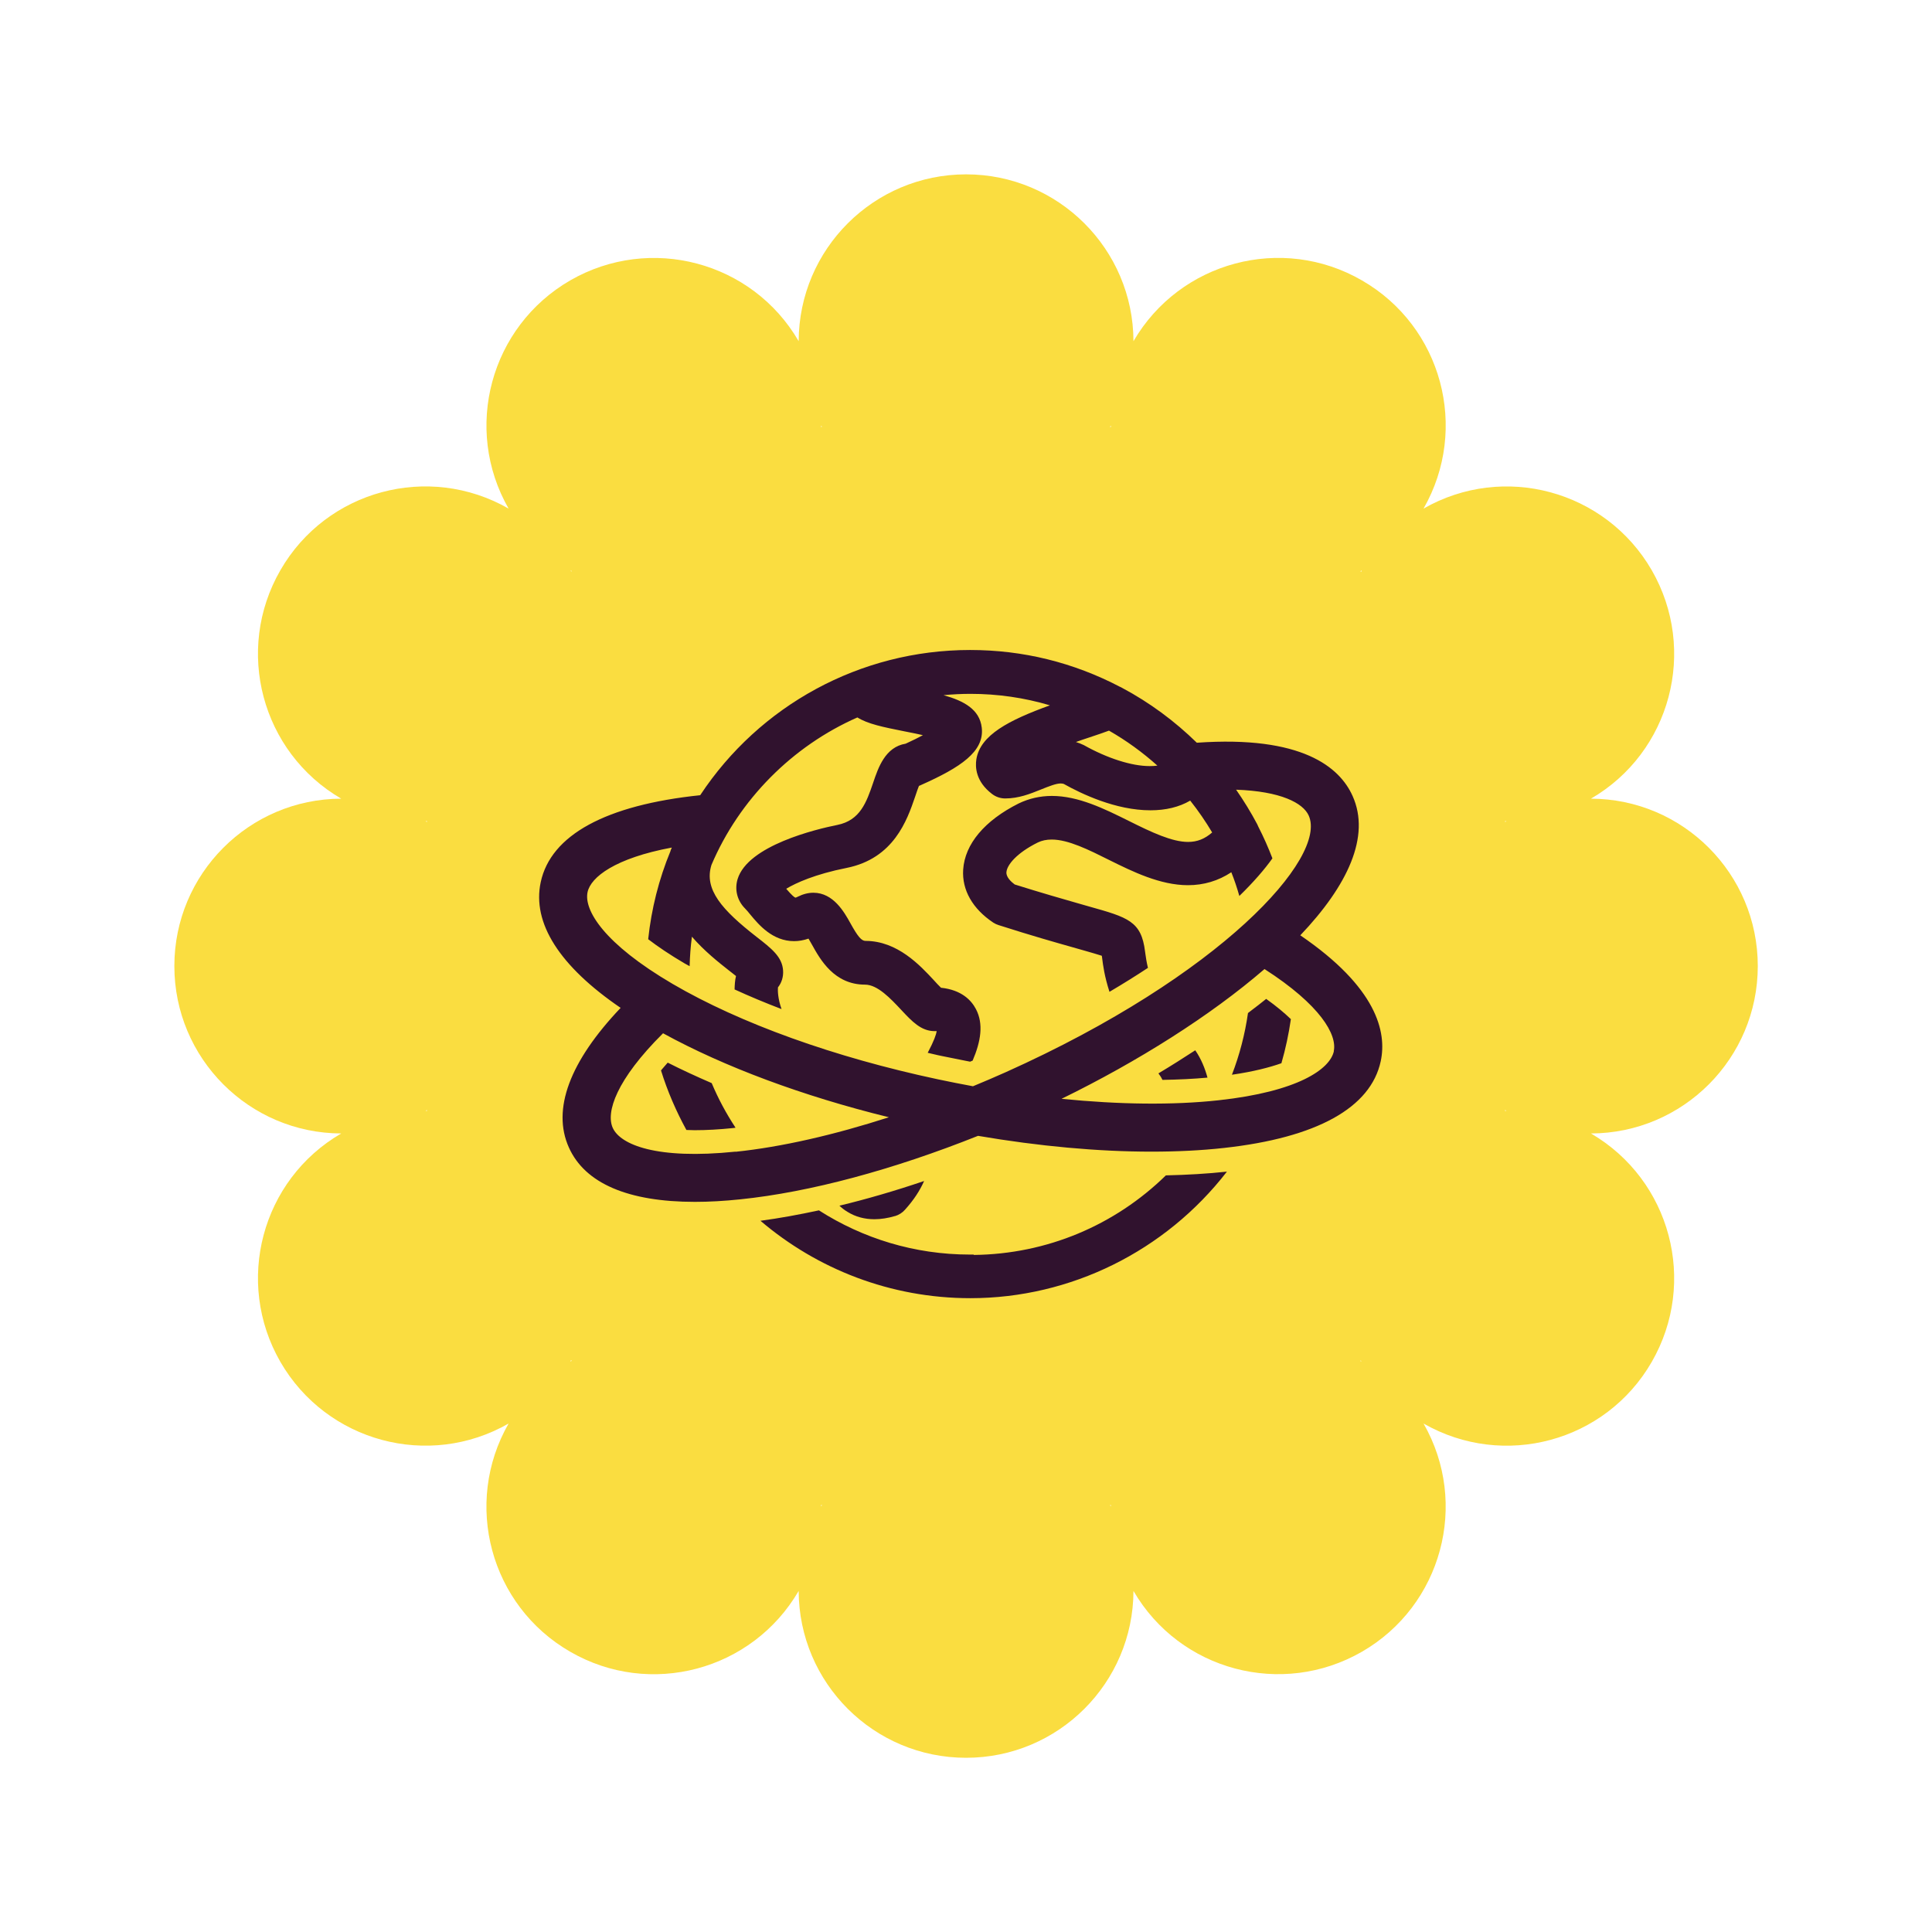<?xml version="1.0" encoding="UTF-8"?> <svg xmlns="http://www.w3.org/2000/svg" width="110" height="110" viewBox="0 0 110 110" fill="none"><path d="M100.081 55.004C100.081 49.749 95.828 45.489 90.582 45.473C95.122 42.834 96.666 37.021 94.043 32.465C91.412 27.917 85.607 26.349 81.051 28.957C83.659 24.401 82.099 18.588 77.543 15.965C72.995 13.334 67.181 14.886 64.535 19.426C64.519 14.18 60.258 9.927 55.004 9.927C49.75 9.927 45.489 14.18 45.473 19.426C42.834 14.886 37.021 13.341 32.465 15.965C27.917 18.596 26.349 24.401 28.957 28.957C24.401 26.349 18.588 27.909 15.965 32.465C13.342 37.013 14.886 42.826 19.427 45.473C14.18 45.489 9.927 49.749 9.927 55.004C9.927 60.258 14.18 64.519 19.427 64.535C14.886 67.173 13.342 72.987 15.965 77.542C18.596 82.091 24.401 83.658 28.957 81.05C26.349 85.606 27.91 91.419 32.465 94.043C37.014 96.674 42.827 95.122 45.473 90.581C45.489 95.828 49.75 100.081 55.004 100.081C60.258 100.081 64.519 95.828 64.535 90.581C67.174 95.122 72.987 96.666 77.543 94.043C82.091 91.419 83.659 85.606 81.051 81.05C85.607 83.658 91.42 82.098 94.043 77.542C96.666 72.994 95.122 67.181 90.582 64.535C95.828 64.519 100.081 60.258 100.081 55.004ZM77.527 77.527C77.527 77.527 77.481 77.504 77.45 77.488C77.457 77.48 77.473 77.465 77.481 77.457C77.496 77.48 77.504 77.504 77.519 77.535L77.527 77.527ZM32.473 32.473C32.473 32.473 32.52 32.496 32.551 32.512C32.543 32.52 32.528 32.535 32.52 32.543C32.504 32.52 32.496 32.496 32.481 32.465L32.473 32.473ZM85.684 46.754C85.684 46.754 85.739 46.754 85.77 46.754C85.746 46.769 85.723 46.785 85.7 46.8C85.7 46.785 85.692 46.769 85.684 46.754ZM77.488 32.55C77.488 32.55 77.465 32.527 77.457 32.52C77.481 32.504 77.504 32.496 77.535 32.481C77.519 32.504 77.512 32.527 77.496 32.558L77.488 32.55ZM24.301 46.8C24.301 46.8 24.254 46.769 24.231 46.754C24.262 46.754 24.285 46.754 24.316 46.754C24.316 46.769 24.308 46.785 24.301 46.8ZM24.301 63.2C24.301 63.2 24.308 63.231 24.316 63.246C24.285 63.246 24.262 63.246 24.231 63.246C24.254 63.231 24.277 63.215 24.301 63.2ZM32.52 77.449C32.52 77.449 32.543 77.473 32.551 77.48C32.528 77.496 32.504 77.504 32.473 77.519C32.489 77.496 32.496 77.472 32.512 77.442L32.52 77.449ZM46.8 85.7C46.8 85.7 46.769 85.746 46.754 85.769C46.754 85.738 46.754 85.715 46.754 85.684C46.769 85.684 46.785 85.692 46.8 85.7ZM46.754 24.316C46.754 24.316 46.754 24.262 46.754 24.23C46.769 24.254 46.785 24.277 46.8 24.3C46.785 24.3 46.769 24.308 46.754 24.316ZM63.246 85.684C63.246 85.684 63.246 85.738 63.246 85.769C63.231 85.746 63.215 85.723 63.2 85.7C63.215 85.7 63.231 85.692 63.246 85.684ZM63.2 24.3C63.2 24.3 63.231 24.254 63.246 24.23C63.246 24.262 63.246 24.285 63.246 24.316C63.231 24.316 63.215 24.308 63.2 24.3ZM85.7 63.2C85.7 63.2 85.746 63.231 85.77 63.246C85.739 63.246 85.715 63.246 85.684 63.246C85.684 63.231 85.692 63.215 85.7 63.2Z" fill="#FADD40"></path><path fill-rule="evenodd" clip-rule="evenodd" d="M77.01 45.317C78.047 47.616 76.73 50.419 74.036 53.25H74.029C78.395 56.225 78.968 58.762 78.613 60.42C78.047 63.074 74.963 64.779 69.69 65.359C68.401 65.502 67.016 65.57 65.563 65.57C62.521 65.57 59.157 65.263 55.685 64.67C50.849 66.6 46.121 67.876 42.151 68.285C41.23 68.381 40.371 68.429 39.566 68.429C35.766 68.429 33.303 67.378 32.389 65.332C31.414 63.162 32.437 60.434 35.336 57.384C31.857 55.01 30.288 52.554 30.786 50.228C31.359 47.541 34.497 45.835 39.866 45.276C43.236 40.173 48.959 37.008 55.235 37.008C58.243 37.008 61.115 37.717 63.776 39.109C63.783 39.109 63.83 39.129 63.885 39.163C65.461 40.002 66.886 41.06 68.142 42.288C74.138 41.865 76.28 43.686 77.01 45.317ZM62.016 41.988L62.016 41.988C61.743 42.076 61.491 42.165 61.259 42.247C61.409 42.295 61.559 42.349 61.709 42.424C63.046 43.175 64.431 43.618 65.454 43.618C65.611 43.618 65.761 43.611 65.897 43.591C65.052 42.834 64.131 42.165 63.141 41.599C62.855 41.708 62.487 41.831 62.016 41.988L62.016 41.988ZM34.886 64.213C35.316 65.175 37.383 66.034 41.878 65.57L41.885 65.577C44.498 65.304 47.479 64.622 50.61 63.612C45.698 62.405 41.237 60.74 37.751 58.83C35.077 61.484 34.49 63.333 34.886 64.213ZM53.393 61.45C54.062 61.593 54.73 61.723 55.392 61.846L55.385 61.852C56.013 61.593 56.633 61.327 57.261 61.047C69.54 55.536 75.584 48.823 74.513 46.435C74.193 45.719 72.924 45.051 70.379 44.962C70.816 45.59 71.218 46.244 71.58 46.927C71.594 46.954 71.621 47.015 71.648 47.077L71.648 47.077C71.948 47.663 72.214 48.264 72.446 48.871C72.01 49.485 71.389 50.208 70.563 51.013C70.434 50.556 70.284 50.105 70.106 49.662C69.363 50.153 68.537 50.399 67.637 50.399C66.051 50.399 64.471 49.617 63.195 48.986L63.155 48.966L63.131 48.954C61.992 48.385 60.822 47.8 59.881 47.8C59.581 47.8 59.321 47.854 59.083 47.97C57.889 48.564 57.329 49.246 57.302 49.662C57.282 49.935 57.561 50.201 57.773 50.358C59.317 50.842 60.485 51.176 61.377 51.431L61.377 51.431L61.702 51.524L61.989 51.606L61.992 51.607C64.227 52.234 64.983 52.446 65.195 54.178C65.2 54.216 65.206 54.256 65.212 54.297L65.212 54.298L65.212 54.299L65.212 54.299V54.299L65.212 54.3L65.212 54.3C65.242 54.513 65.279 54.776 65.359 55.106C64.676 55.556 63.946 56.013 63.169 56.47C62.881 55.575 62.803 54.961 62.749 54.532L62.746 54.505L62.732 54.417C62.49 54.338 62.084 54.222 61.683 54.107L61.682 54.107L61.682 54.107C61.564 54.074 61.447 54.04 61.334 54.008L61.047 53.926C60.126 53.666 58.728 53.271 56.852 52.67C56.749 52.636 56.654 52.595 56.559 52.534C55.371 51.743 54.764 50.672 54.839 49.512C54.935 48.059 56.054 46.722 57.998 45.746C58.591 45.46 59.226 45.317 59.888 45.317C61.395 45.317 62.862 46.04 64.274 46.742C65.584 47.397 66.737 47.936 67.644 47.936C68.162 47.936 68.592 47.766 69.015 47.397C68.647 46.776 68.23 46.169 67.766 45.583C67.139 45.951 66.375 46.135 65.502 46.135C63.523 46.135 61.566 45.194 60.57 44.635C60.535 44.621 60.474 44.607 60.392 44.607C60.133 44.607 59.751 44.757 59.273 44.948L59.237 44.963C58.653 45.198 58.002 45.46 57.234 45.46C56.961 45.46 56.695 45.371 56.477 45.201C55.542 44.484 55.522 43.659 55.59 43.229C55.815 41.851 57.425 41.012 59.778 40.159C58.319 39.723 56.797 39.505 55.249 39.505C54.737 39.505 54.232 39.532 53.721 39.58C54.887 39.907 55.774 40.391 55.897 41.428C56.054 42.793 54.689 43.693 52.438 44.696C52.404 44.716 52.363 44.73 52.322 44.744L52.322 44.744C52.274 44.866 52.199 45.064 52.097 45.378C51.647 46.695 50.89 48.878 48.202 49.416C46.415 49.771 45.316 50.269 44.764 50.603C45.098 50.992 45.234 51.095 45.289 51.108C45.289 51.108 45.323 51.108 45.412 51.06C45.719 50.904 46.019 50.829 46.312 50.829C47.452 50.829 48.073 51.943 48.408 52.545L48.413 52.554C48.843 53.332 49.048 53.571 49.28 53.571C51.094 53.571 52.39 54.969 53.168 55.808C53.277 55.931 53.455 56.122 53.577 56.238C54.751 56.361 55.303 56.955 55.562 57.446C56.013 58.298 55.842 59.301 55.378 60.386L55.235 60.447L54.978 60.397C54.544 60.311 54.105 60.225 53.666 60.133C53.489 60.1 53.314 60.058 53.141 60.017C53.034 59.991 52.927 59.966 52.82 59.942C53.182 59.26 53.304 58.892 53.332 58.708H53.209C52.445 58.708 51.926 58.155 51.326 57.514L51.314 57.501C50.703 56.849 49.964 56.061 49.252 56.061C47.494 56.061 46.702 54.635 46.224 53.774L46.217 53.762C46.197 53.727 46.173 53.686 46.147 53.64C46.112 53.578 46.072 53.508 46.033 53.441C45.753 53.537 45.48 53.585 45.214 53.585C43.979 53.585 43.195 52.643 42.724 52.077C42.615 51.941 42.513 51.818 42.41 51.715C41.974 51.272 41.817 50.651 41.994 50.058C42.574 48.134 46.49 47.206 47.677 46.968C48.973 46.708 49.334 45.678 49.709 44.58C50.003 43.707 50.398 42.533 51.565 42.342C51.968 42.158 52.295 41.995 52.547 41.858C52.264 41.791 51.972 41.734 51.744 41.689L51.744 41.689L51.599 41.66L51.497 41.64C50.262 41.394 49.403 41.217 48.816 40.848C45.112 42.479 42.09 45.521 40.507 49.246C40.07 50.644 41.114 51.811 43.072 53.339C43.925 54.001 44.539 54.478 44.586 55.263C44.607 55.617 44.505 55.952 44.293 56.218C44.279 56.402 44.286 56.859 44.498 57.453C43.57 57.098 42.669 56.722 41.824 56.334C41.83 56.081 41.844 55.822 41.905 55.57C41.789 55.474 41.673 55.386 41.558 55.297L41.558 55.297L41.558 55.297L41.558 55.297L41.558 55.297L41.557 55.297L41.495 55.248C40.918 54.793 40.099 54.148 39.395 53.332C39.32 53.885 39.279 54.451 39.265 55.01C39.215 54.979 39.159 54.95 39.103 54.921C39.062 54.899 39.02 54.877 38.979 54.853C38.133 54.355 37.458 53.898 36.905 53.475C37.089 51.743 37.512 50.058 38.181 48.441V48.42L38.242 48.277C38.242 48.274 38.244 48.27 38.246 48.267C38.247 48.264 38.249 48.26 38.249 48.257C35.029 48.857 33.638 49.935 33.453 50.794C33.235 51.825 34.395 53.735 38.297 56.02C42.137 58.264 47.499 60.195 53.393 61.45ZM69.39 62.644C73.892 62.153 75.728 60.877 75.946 59.847H75.939C76.137 58.912 75.182 57.221 71.996 55.174C68.913 57.834 64.792 60.434 60.44 62.562C63.714 62.889 66.777 62.93 69.39 62.644ZM70.141 61.191C70.577 60.058 70.884 58.878 71.055 57.678L71.22 57.551C71.516 57.326 71.816 57.097 72.091 56.873C72.692 57.302 73.142 57.684 73.497 58.026C73.374 58.878 73.197 59.71 72.958 60.536C72.282 60.775 71.368 61.013 70.141 61.191ZM39.081 64.336C39.154 64.336 39.227 64.339 39.301 64.342H39.301H39.301H39.301C39.381 64.346 39.464 64.349 39.552 64.349C40.221 64.349 40.957 64.308 41.742 64.226C41.771 64.226 41.808 64.219 41.842 64.213C41.855 64.21 41.867 64.208 41.878 64.206C41.353 63.408 40.896 62.562 40.521 61.668C39.654 61.293 38.808 60.904 38.017 60.502C37.917 60.611 37.83 60.714 37.745 60.815C37.709 60.859 37.672 60.902 37.635 60.945C38.003 62.132 38.495 63.265 39.081 64.336ZM65.956 61.114L65.952 61.109V61.116L65.956 61.114ZM65.956 61.114C66.043 61.228 66.123 61.349 66.184 61.484C67.084 61.47 67.944 61.429 68.749 61.355C68.606 60.829 68.394 60.297 68.053 59.799C67.372 60.242 66.677 60.684 65.956 61.114ZM50.958 69.24C51.183 69.172 51.381 69.043 51.524 68.879C52.049 68.299 52.384 67.76 52.615 67.242C50.965 67.801 49.348 68.272 47.793 68.647C47.936 68.783 48.093 68.906 48.27 69.008C48.714 69.281 49.225 69.418 49.785 69.418C50.153 69.418 50.555 69.356 50.965 69.234L50.958 69.24ZM55.453 71.451C59.594 71.403 63.469 69.772 66.388 66.914L66.382 66.921C67.596 66.894 68.756 66.826 69.834 66.71H69.854C66.354 71.232 60.959 73.913 55.249 73.913C50.692 73.913 46.517 72.249 43.297 69.506C44.368 69.363 45.48 69.159 46.626 68.913C49.109 70.502 52.056 71.43 55.221 71.43H55.426L55.453 71.451Z" fill="#30122E"></path></svg> 